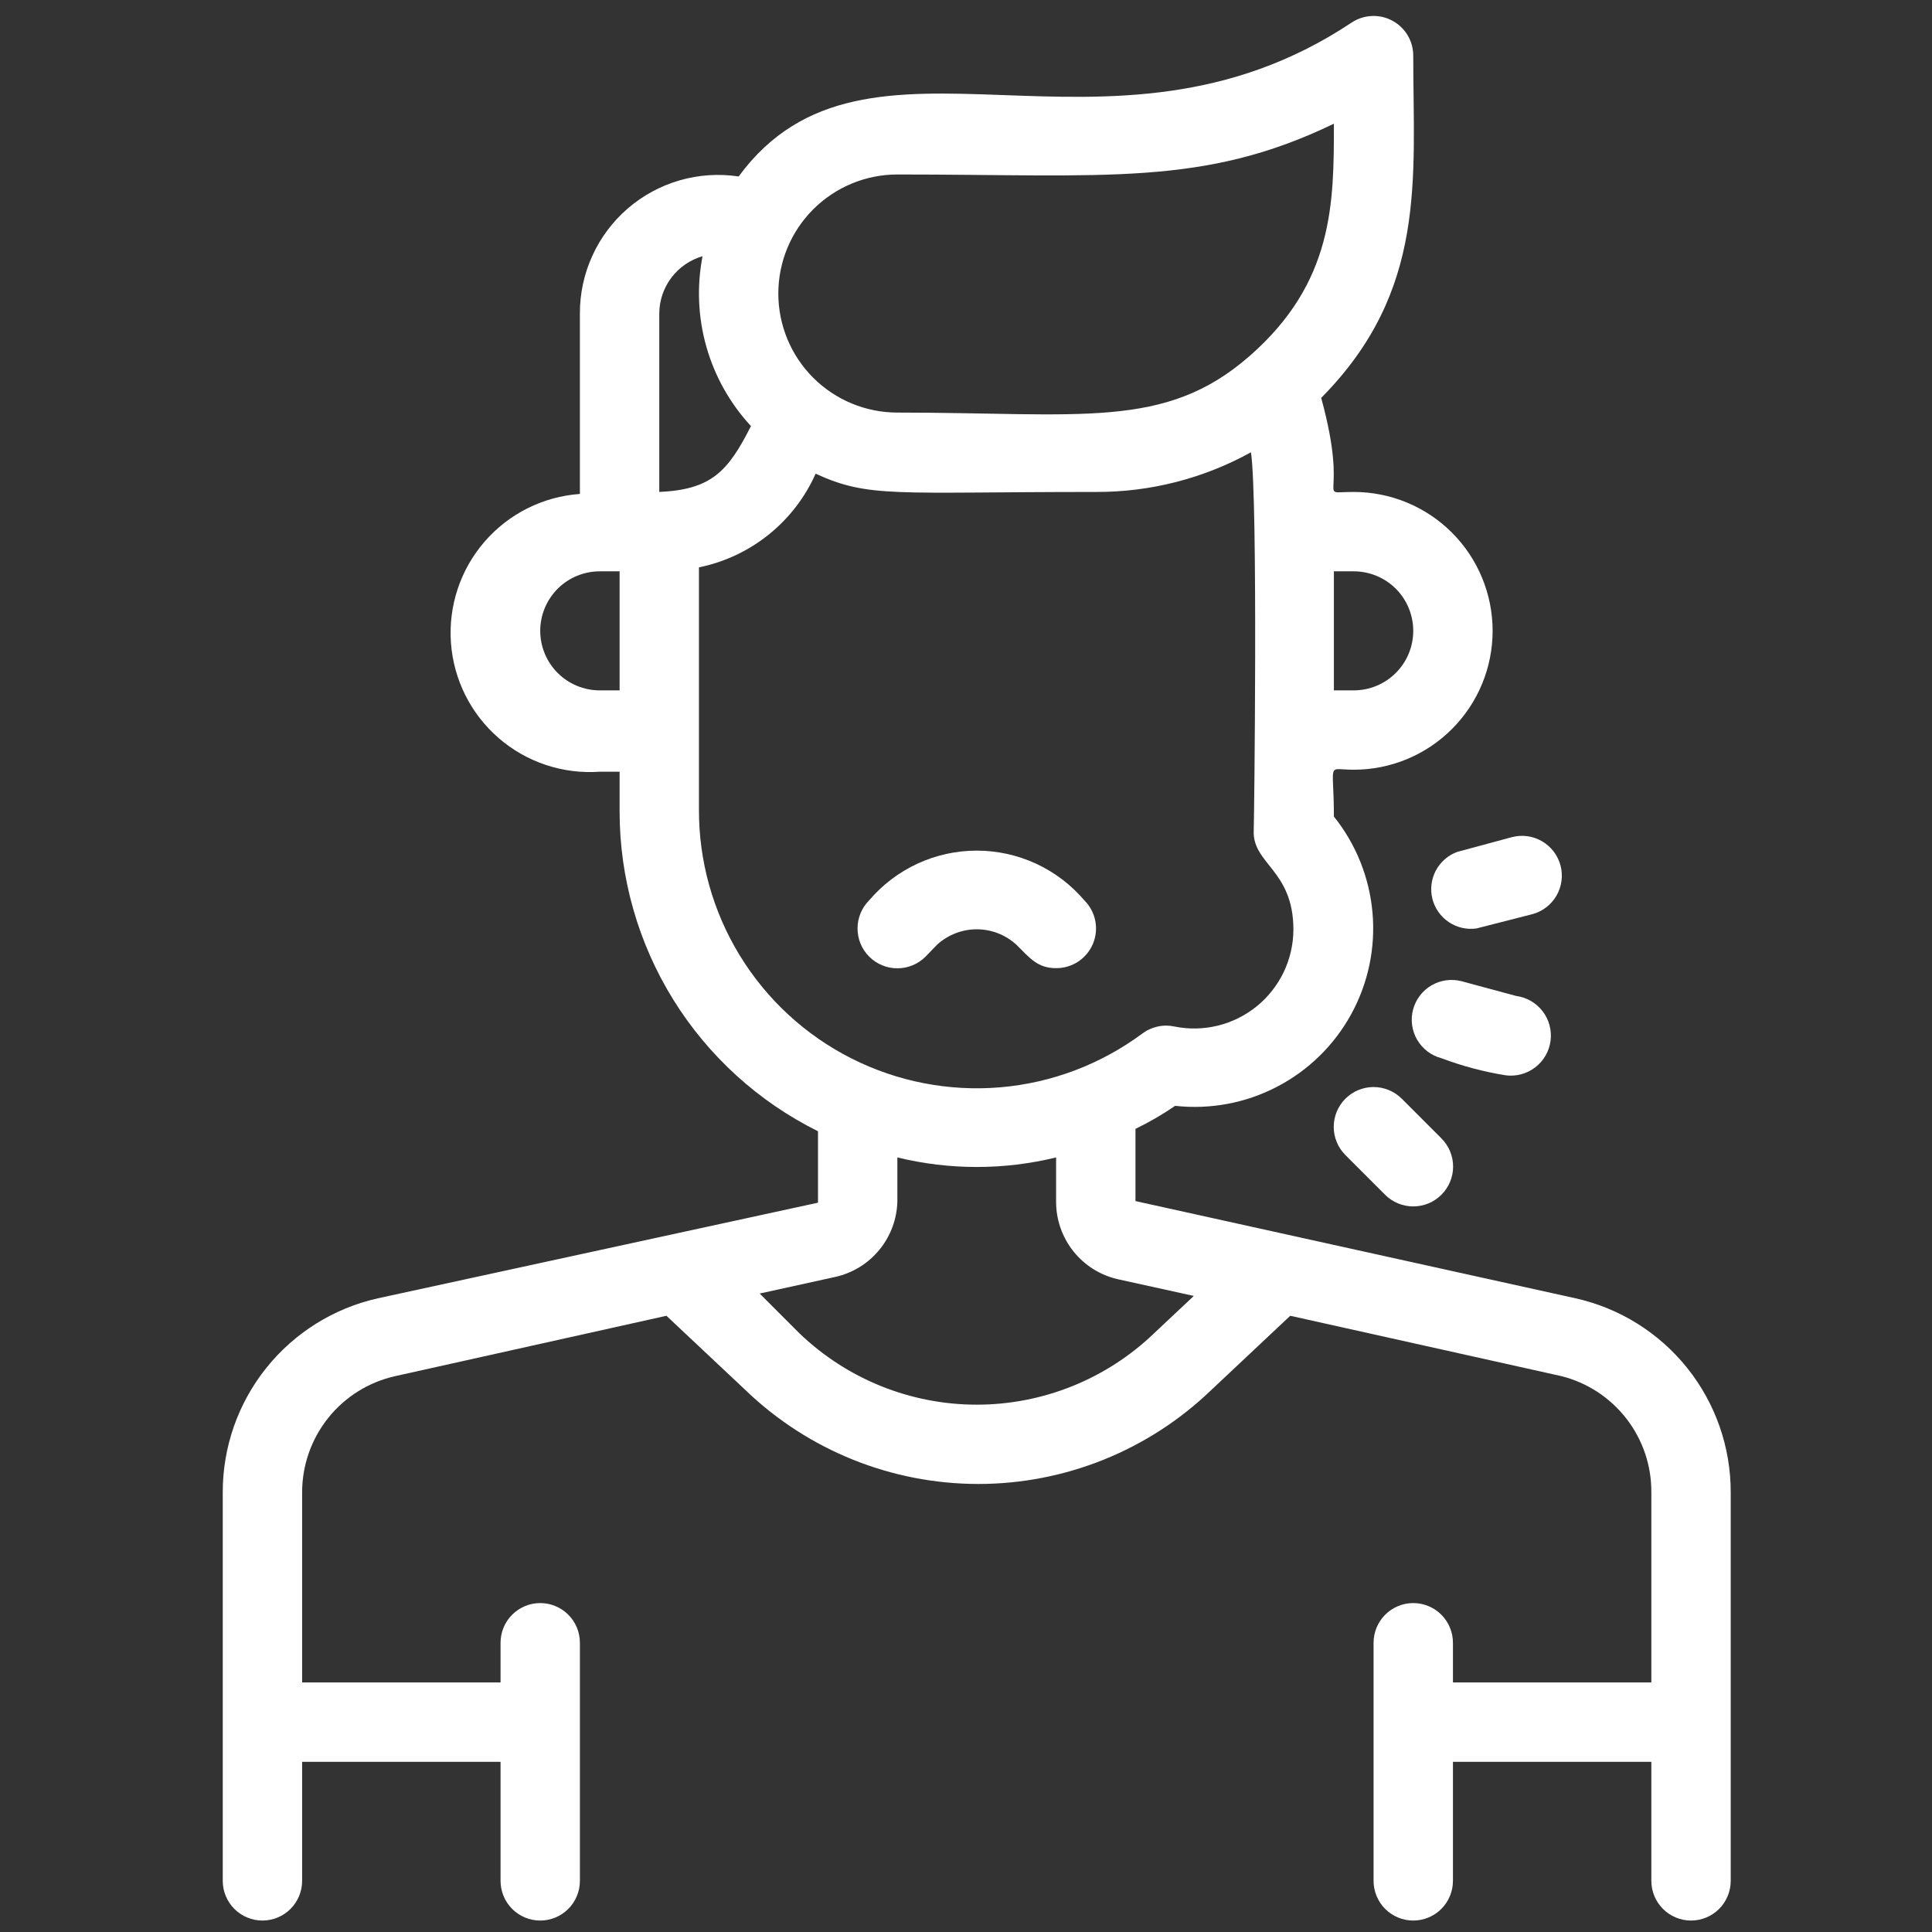 <svg width="71" height="71" viewBox="0 0 71 71" fill="none" xmlns="http://www.w3.org/2000/svg">
<rect x="0" y="0" width="71" height="71" fill="#333333" stroke="none"/>
<g clip-path="url(#clip0_1506_4214)">
<path d="M37.353 34.719C37.863 35.229 38.141 35.579 38.811 35.579C39.101 35.581 39.385 35.496 39.626 35.336C39.867 35.176 40.056 34.947 40.167 34.68C40.278 34.412 40.307 34.118 40.25 33.834C40.193 33.55 40.052 33.289 39.847 33.085C39.359 32.513 38.754 32.054 38.071 31.738C37.389 31.423 36.646 31.26 35.895 31.26C35.143 31.26 34.401 31.423 33.718 31.738C33.036 32.054 32.43 32.513 31.943 33.085C31.668 33.36 31.514 33.732 31.514 34.121C31.514 34.509 31.668 34.882 31.943 35.156C32.217 35.431 32.59 35.585 32.978 35.585C33.366 35.585 33.739 35.431 34.013 35.156L34.436 34.719C34.834 34.354 35.355 34.151 35.895 34.151C36.435 34.151 36.955 34.354 37.353 34.719Z" fill="white"/>
<path d="M49.443 42.448L50.901 43.906C51.176 44.181 51.548 44.335 51.936 44.335C52.325 44.335 52.697 44.181 52.972 43.906C53.246 43.631 53.401 43.259 53.401 42.871C53.401 42.482 53.246 42.11 52.972 41.835L51.514 40.377C51.239 40.102 50.866 39.948 50.478 39.948C50.09 39.948 49.717 40.102 49.443 40.377C49.168 40.651 49.014 41.024 49.014 41.412C49.014 41.801 49.168 42.173 49.443 42.448Z" fill="white"/>
<path d="M55.334 39.517C55.721 39.567 56.112 39.461 56.421 39.223C56.73 38.986 56.932 38.635 56.982 38.248C57.032 37.861 56.927 37.47 56.689 37.161C56.451 36.852 56.1 36.65 55.713 36.6L53.715 36.06C53.34 35.962 52.941 36.016 52.606 36.212C52.271 36.407 52.028 36.728 51.929 37.103C51.83 37.478 51.885 37.877 52.08 38.212C52.276 38.547 52.597 38.791 52.972 38.889C53.736 39.177 54.528 39.387 55.334 39.517Z" fill="white"/>
<path d="M54.255 34.121L56.311 33.596C56.687 33.495 57.006 33.25 57.201 32.913C57.395 32.577 57.447 32.177 57.347 31.802C57.246 31.427 57.001 31.107 56.664 30.913C56.328 30.718 55.928 30.666 55.553 30.767L53.555 31.306C53.217 31.429 52.936 31.674 52.767 31.991C52.598 32.309 52.553 32.679 52.639 33.028C52.726 33.378 52.94 33.682 53.238 33.884C53.536 34.086 53.898 34.17 54.255 34.121Z" fill="white"/>
<path d="M57.901 47.712L41.728 44.139V41.485C42.234 41.24 42.722 40.957 43.186 40.639C44.477 40.781 45.78 40.537 46.931 39.937C48.083 39.338 49.031 38.411 49.655 37.273C50.28 36.135 50.553 34.837 50.439 33.544C50.326 32.251 49.832 31.02 49.02 30.008C49.02 27.937 48.728 28.287 49.749 28.287C51.103 28.287 52.401 27.75 53.358 26.792C54.315 25.835 54.853 24.537 54.853 23.183C54.853 21.829 54.315 20.531 53.358 19.574C52.401 18.617 51.103 18.079 49.749 18.079C48.291 18.079 49.618 18.502 48.553 14.623C52.461 10.671 51.936 6.573 51.936 2.037C51.935 1.775 51.863 1.517 51.727 1.292C51.592 1.067 51.398 0.883 51.166 0.759C50.935 0.635 50.674 0.576 50.412 0.588C50.15 0.6 49.895 0.682 49.676 0.827C40.649 6.835 31.884 0.039 27.145 6.485C26.421 6.376 25.683 6.424 24.98 6.627C24.277 6.83 23.626 7.182 23.072 7.66C22.518 8.138 22.073 8.73 21.77 9.396C21.466 10.061 21.309 10.785 21.311 11.516V18.152C19.958 18.248 18.698 18.879 17.809 19.905C16.92 20.93 16.475 22.267 16.572 23.621C16.669 24.974 17.299 26.234 18.325 27.123C19.35 28.012 20.687 28.457 22.041 28.36H22.77V29.819C22.77 32.262 23.453 34.657 24.741 36.734C26.03 38.811 27.872 40.486 30.061 41.573V44.198L13.888 47.712C12.268 48.074 10.82 48.978 9.783 50.275C8.746 51.572 8.183 53.183 8.186 54.843V69.121C8.186 69.507 8.34 69.878 8.613 70.152C8.887 70.425 9.258 70.579 9.645 70.579C10.031 70.579 10.402 70.425 10.676 70.152C10.949 69.878 11.103 69.507 11.103 69.121V64.746H18.395V69.121C18.395 69.507 18.548 69.878 18.822 70.152C19.095 70.425 19.466 70.579 19.853 70.579C20.24 70.579 20.611 70.425 20.884 70.152C21.158 69.878 21.311 69.507 21.311 69.121V60.371C21.311 59.984 21.158 59.613 20.884 59.339C20.611 59.066 20.24 58.912 19.853 58.912C19.466 58.912 19.095 59.066 18.822 59.339C18.548 59.613 18.395 59.984 18.395 60.371V61.829H11.103V54.843C11.103 53.847 11.442 52.881 12.065 52.104C12.688 51.327 13.558 50.786 14.53 50.571L24.491 48.354L27.407 51.096C29.705 53.302 32.767 54.535 35.953 54.535C39.139 54.535 42.201 53.302 44.499 51.096L47.416 48.354L57.376 50.571C58.327 50.809 59.17 51.36 59.77 52.135C60.37 52.909 60.693 53.863 60.686 54.843V61.829H53.395V60.371C53.395 59.984 53.241 59.613 52.968 59.339C52.694 59.066 52.323 58.912 51.936 58.912C51.55 58.912 51.179 59.066 50.905 59.339C50.632 59.613 50.478 59.984 50.478 60.371V69.121C50.478 69.507 50.632 69.878 50.905 70.152C51.179 70.425 51.55 70.579 51.936 70.579C52.323 70.579 52.694 70.425 52.968 70.152C53.241 69.878 53.395 69.507 53.395 69.121V64.746H60.686V69.121C60.686 69.507 60.84 69.878 61.114 70.152C61.387 70.425 61.758 70.579 62.145 70.579C62.532 70.579 62.902 70.425 63.176 70.152C63.449 69.878 63.603 69.507 63.603 69.121V54.843C63.606 53.183 63.043 51.572 62.006 50.275C60.969 48.978 59.521 48.074 57.901 47.712ZM49.749 20.996C50.329 20.996 50.885 21.226 51.296 21.636C51.706 22.047 51.936 22.603 51.936 23.183C51.936 23.763 51.706 24.32 51.296 24.73C50.885 25.14 50.329 25.371 49.749 25.371H49.02V20.996H49.749ZM32.978 6.412C40.649 6.412 44.222 6.864 49.02 4.546C49.02 7.462 49.02 10.379 45.913 13.091C42.807 15.804 39.73 15.162 32.978 15.162C31.818 15.162 30.705 14.701 29.884 13.881C29.064 13.06 28.603 11.948 28.603 10.787C28.603 9.627 29.064 8.514 29.884 7.694C30.705 6.873 31.818 6.412 32.978 6.412ZM24.228 11.516C24.231 11.042 24.388 10.581 24.674 10.203C24.961 9.824 25.362 9.548 25.818 9.416C25.603 10.523 25.652 11.665 25.961 12.75C26.27 13.834 26.831 14.831 27.597 15.658C26.751 17.335 26.138 17.991 24.228 18.079V11.516ZM22.041 25.371C21.46 25.371 20.904 25.14 20.494 24.73C20.084 24.32 19.853 23.763 19.853 23.183C19.853 22.603 20.084 22.047 20.494 21.636C20.904 21.226 21.46 20.996 22.041 20.996H22.77V25.371H22.041ZM25.686 29.746V20.85C26.623 20.659 27.501 20.247 28.247 19.648C28.993 19.049 29.585 18.282 29.974 17.408C31.943 18.312 32.891 18.079 40.27 18.079C42.264 18.088 44.227 17.586 45.972 16.621C46.234 18.327 46.088 30.343 46.074 30.489C46.001 31.758 47.532 31.948 47.532 34.164C47.53 34.704 47.408 35.236 47.176 35.723C46.943 36.209 46.605 36.639 46.187 36.979C45.768 37.319 45.279 37.563 44.756 37.691C44.232 37.82 43.686 37.831 43.157 37.723C42.953 37.679 42.742 37.68 42.538 37.726C42.334 37.771 42.143 37.859 41.976 37.985C40.454 39.114 38.648 39.797 36.761 39.958C34.873 40.118 32.978 39.75 31.287 38.895C29.596 38.04 28.177 36.731 27.188 35.115C26.199 33.499 25.679 31.64 25.686 29.746ZM42.413 48.996C40.661 50.68 38.325 51.621 35.895 51.621C33.464 51.621 31.128 50.68 29.376 48.996L27.918 47.537L30.703 46.925C31.339 46.782 31.909 46.429 32.321 45.924C32.733 45.419 32.965 44.791 32.978 44.139V42.535C34.894 43.003 36.895 43.003 38.811 42.535V44.169C38.812 44.83 39.037 45.472 39.45 45.989C39.864 46.506 40.441 46.867 41.086 47.012L43.872 47.625L42.413 48.996Z" fill="white"/>
</g>
<defs>
<clipPath id="clip0_1506_4214">
<rect width="70" height="70" fill="white" transform="translate(0.895 0.579)"/>
</clipPath>
</defs>
</svg>
